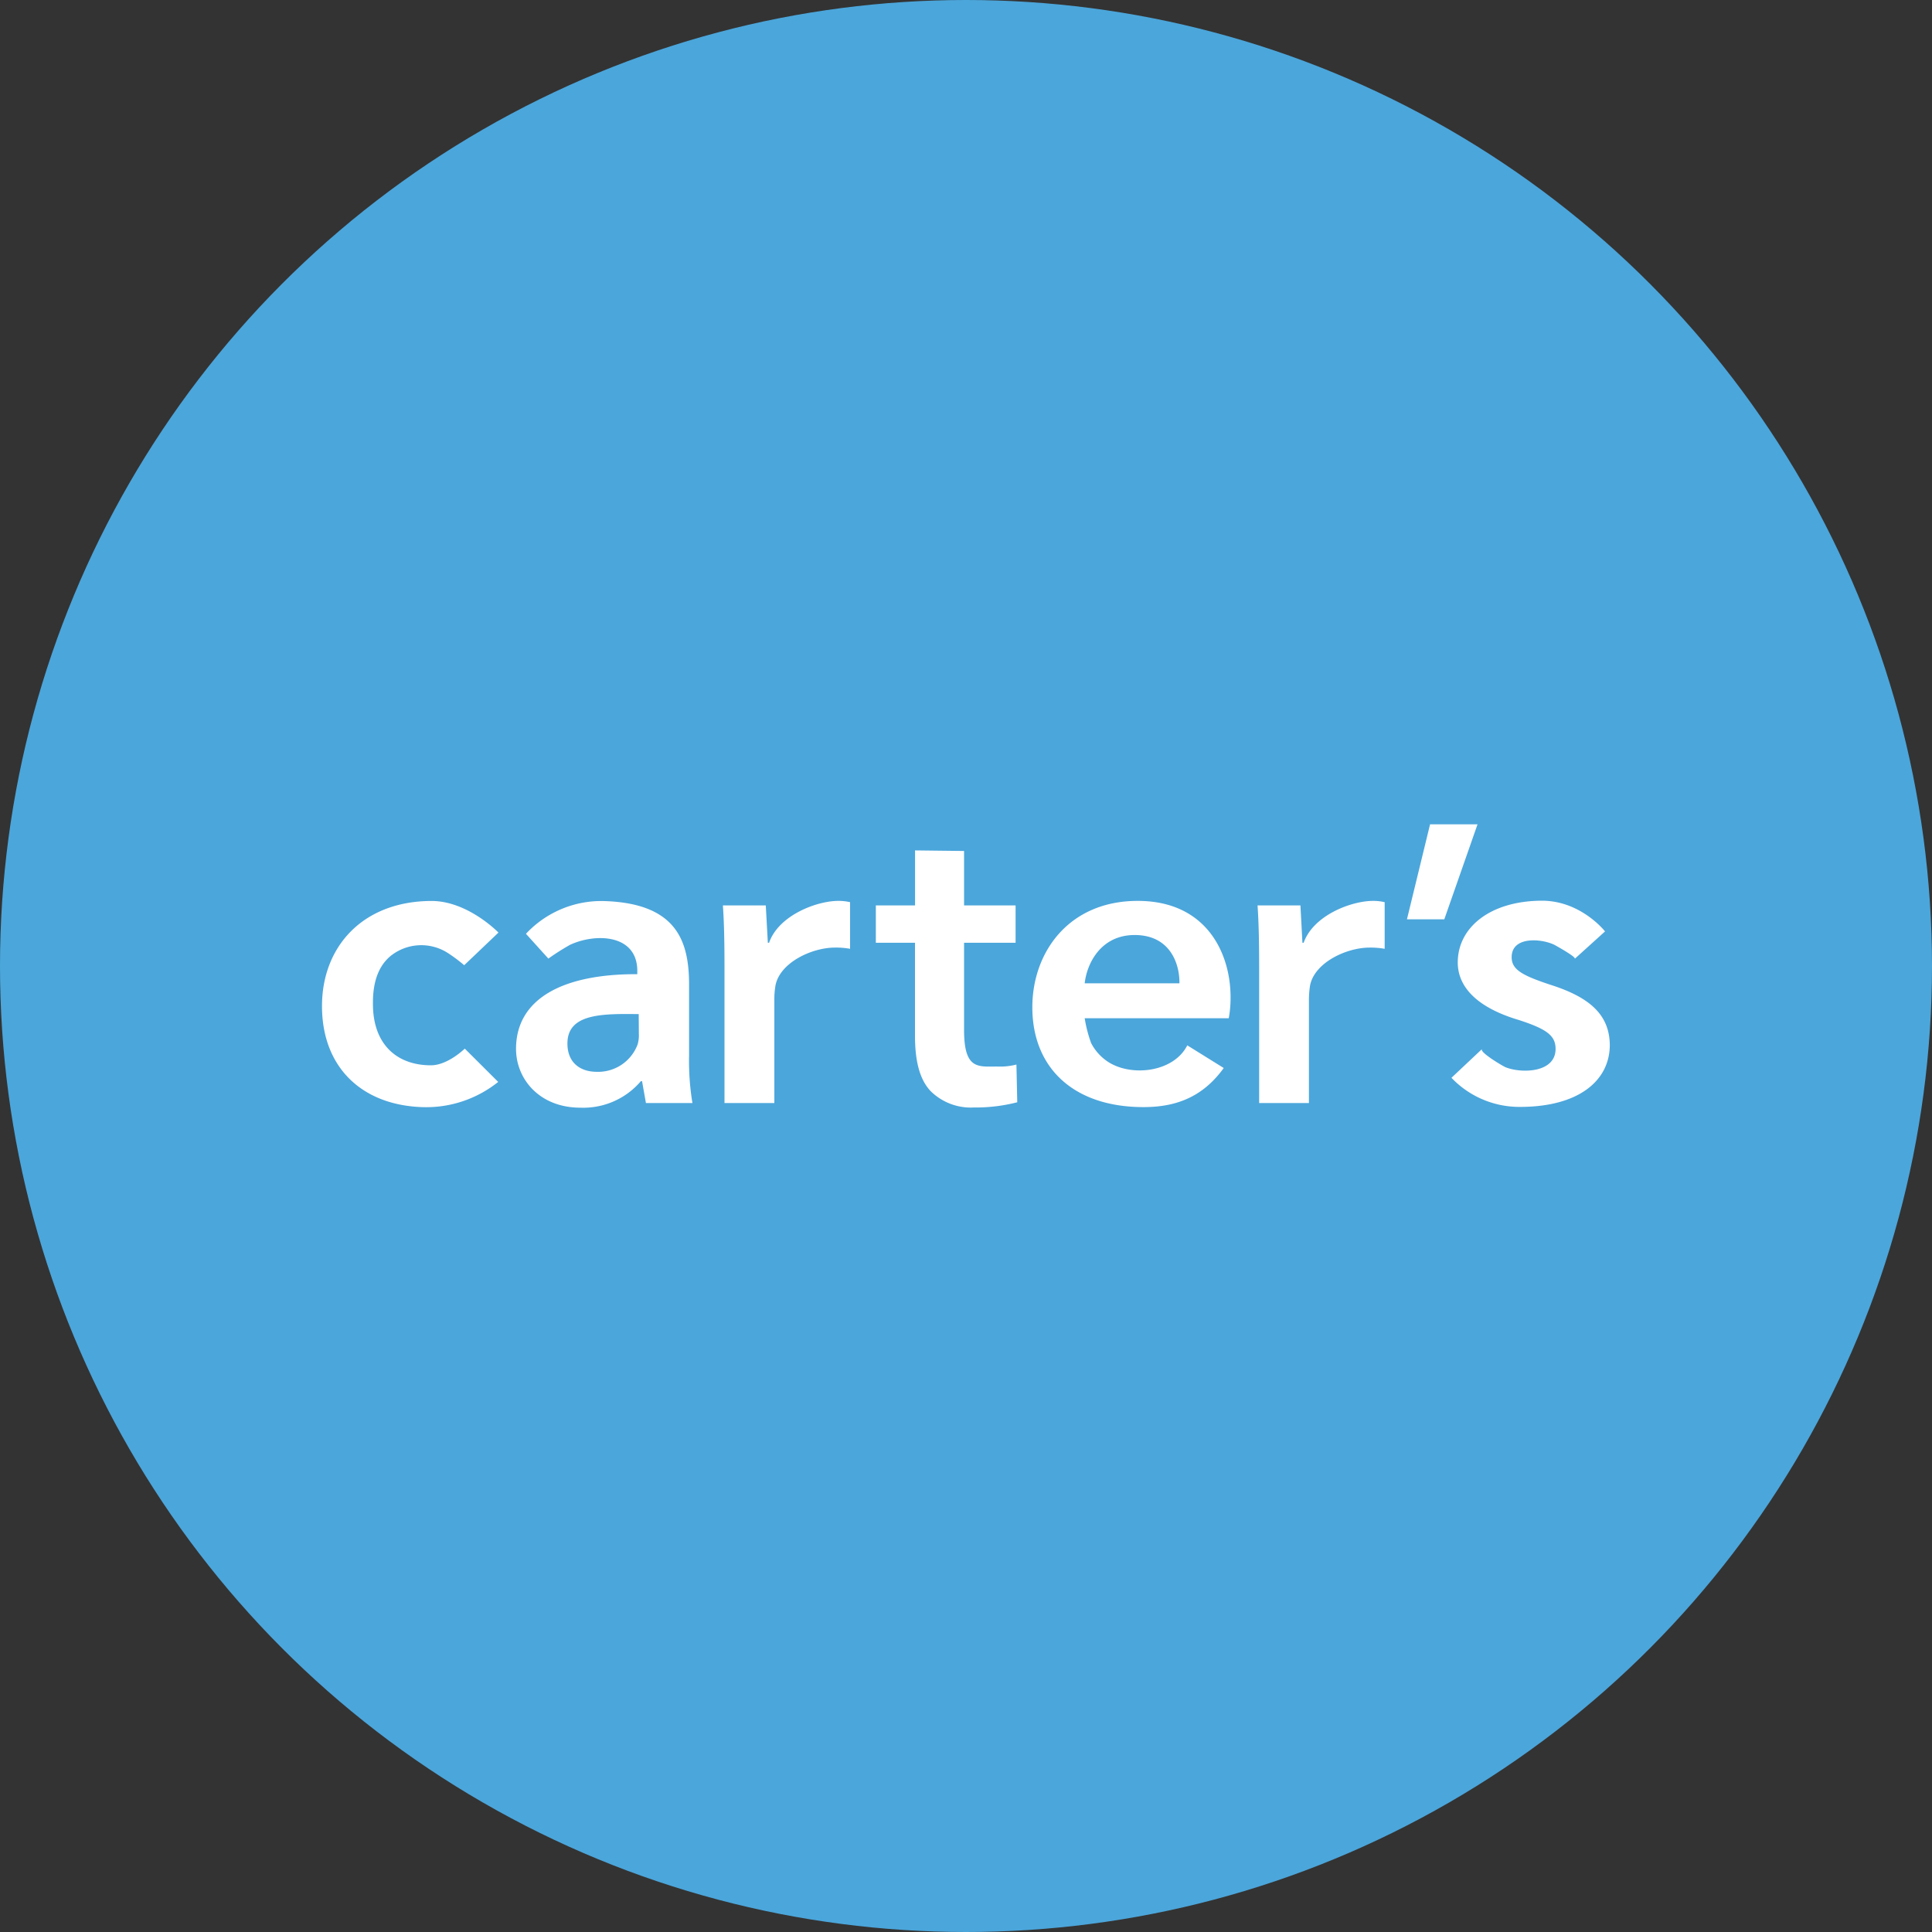 <?xml version='1.0' encoding='utf-8'?>
<svg xmlns="http://www.w3.org/2000/svg" id="Layer_1" data-name="Layer 1" viewBox="0 0 300 300" width="300" height="300"><rect x="0" y="0" width="300" height="300" fill="#333333" stroke="none"/><defs><clipPath id="bz_circular_clip"><circle cx="150.0" cy="150.0" r="150.0" /></clipPath></defs><g clip-path="url(#bz_circular_clip)"><rect x="-2.5" y="-2.5" width="305" height="305" fill="#4ba6db" /><path d="M77.36,168a17.88,17.88,0,0,1-11.59,3.92c-9.55-.24-15.77-6.17-15.77-15.7,0-9.19,6.29-16.29,17-16.32,5.66,0,10.4,4.91,10.4,4.91l-5.32,5.07A24.36,24.36,0,0,0,69.57,148a7.62,7.62,0,0,0-9,.51c-2.14,1.84-2.69,4.67-2.66,7.39,0,6.29,3.74,9.52,9,9.52,2.63,0,5.26-2.59,5.26-2.59Zm21.82-10.53c-5.66-.07-11.07-.1-11.07,4.56,0,3,2,4.4,4.56,4.4A6.54,6.54,0,0,0,99,162.2a4.87,4.87,0,0,0,.2-1.69ZM107,163.9a40.18,40.18,0,0,0,.52,7.38H100.3l-.6-3.39h-.19A11.74,11.74,0,0,1,90.13,172c-6.38,0-10-4.47-10-9.13,0-7.69,7.1-11.65,18.83-11.6v-.5c0-5.73-6.49-5.91-10.46-4.05a37.35,37.35,0,0,0-3.35,2.13L81.67,145a16,16,0,0,1,12.24-5.08c11.18.38,13.09,6.24,13.09,13Zm5.5-13.42c0-4.16-.06-7.18-.25-9.89h6.66l.32,5.8h.19c1.5-4.29,7.43-6.5,10.75-6.5a7.89,7.89,0,0,1,1.83.2v7.24a12.15,12.15,0,0,0-2.33-.19c-3.64,0-8.55,2.34-9.25,5.86a13,13,0,0,0-.18,2.34v15.94H112.5Zm37.2-18.34v8.45h8v5.8h-8v13.54c0,6.19,2.18,5.68,5.13,5.68a10.09,10.09,0,0,0,3-.31l.13,5.86a26,26,0,0,1-6.76.81,8.87,8.87,0,0,1-6.67-2.52c-1.69-1.76-2.45-4.6-2.45-8.63V146.39H136v-5.8h6.09v-8.54Zm33.44,20.55c.06-2.83-1.31-7.5-6.95-7.5-5.22,0-7.41,4.35-7.76,7.5Zm-14.71,5.42a20.64,20.64,0,0,0,1,3.86,7.74,7.74,0,0,0,2.52,2.84c3.61,2.45,10.28,1.74,12.41-2.49l5.66,3.52c-3.37,4.68-7.66,6.07-12.46,6.07-10.87,0-17.26-6.11-17.26-15.5,0-8.51,5.63-16.52,16.36-16.52s14.42,8.2,14.42,14.94a17.14,17.14,0,0,1-.28,3.28Zm27.09-7.63c0-4.16-.06-7.18-.25-9.89h6.66l.31,5.8h.19c1.52-4.29,7.43-6.5,10.77-6.5a7.71,7.71,0,0,1,1.81.2v7.24a12.77,12.77,0,0,0-2.32-.19c-3.64,0-8.56,2.34-9.26,5.86a14.26,14.26,0,0,0-.18,2.34v15.94h-7.73ZM229.43,128l-5.16,14.75h-5.8L222.06,128Zm.7,34.89c-.49.46,3.24,2.66,3.63,2.82,2.45,1,7.79.91,7.79-2.84,0-2.08-1.42-3.09-5.69-4.48-6.74-2-9.5-5.29-9.5-8.94,0-5.42,5-9.56,13.06-9.59,6.09,0,9.81,4.77,9.81,4.77l-4.7,4.25c.28-.26-2.86-2-3.13-2.15-2-1-6.67-1.4-6.67,1.9,0,1.94,1.64,2.83,6,4.28,6.33,2,9.17,4.79,9.24,9.32,0,5.63-4.91,9.68-14.06,9.65a14.58,14.58,0,0,1-10.53-4.52Z" fill="#fff" fill-rule="evenodd" /></g></svg>